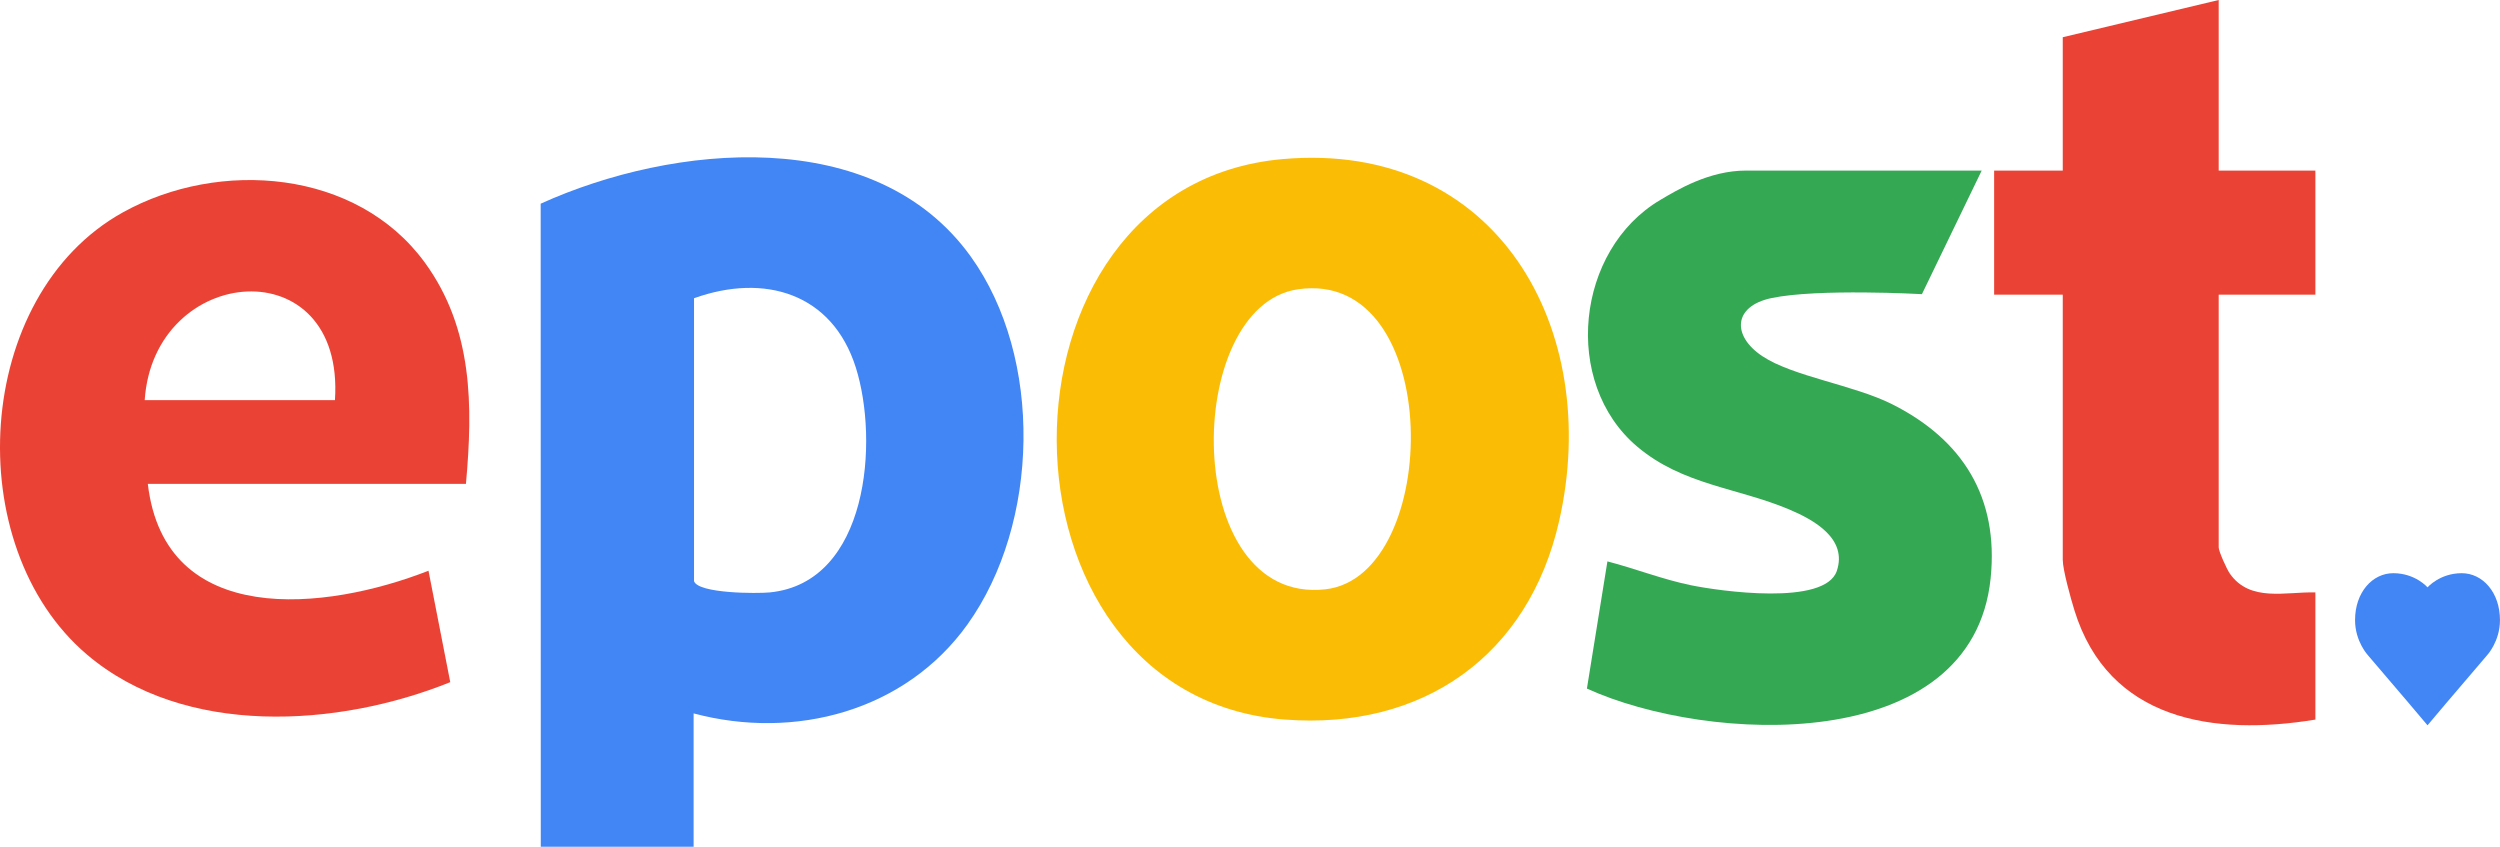 <svg width="248" height="84" viewBox="0 0 248 84" fill="none" xmlns="http://www.w3.org/2000/svg">
<path d="M196.583 16.923L190.655 29.18C190.655 29.18 180.329 28.602 175.731 29.569C171.923 30.369 171.793 33.317 174.823 35.332C177.852 37.347 183.892 38.192 187.676 40.088C194.696 43.606 198.286 49.336 197.473 57.346C195.675 75.061 169.387 73.768 157.422 68.307L159.456 55.69C162.241 56.412 164.914 57.475 167.749 58.057C170.584 58.638 181.036 60.131 182.212 56.635C183.286 53.442 179.963 51.579 177.479 50.533C172.341 48.368 166.919 48.12 162.403 44.297C154.924 37.966 156.325 24.775 164.702 19.834C166.378 18.845 169.527 16.921 173.221 16.921H196.579L196.583 16.923Z" fill="#34A853"/>
<path d="M220.095 0V16.923H229.686V29.23H220.095V54.307C220.095 54.694 220.899 56.472 221.2 56.901C223.201 59.766 226.758 58.685 229.686 58.768V71.383C219.571 73.048 209.161 71.468 205.782 60.54C205.44 59.435 204.625 56.531 204.625 55.536V29.228H197.818V16.921H204.625V3.693L220.095 0Z" fill="#EA4335"/>
<path d="M96.29 25.436C86.823 12.274 66.755 14.258 53.635 20.206L53.646 83.998H68.806V70.768C78.864 73.459 89.829 70.529 95.976 61.94C103.13 51.942 103.527 35.497 96.29 25.434V25.436ZM76.382 58.766C75.135 58.892 69.267 58.892 68.847 57.651V29.584C75.841 27.075 82.566 29.086 84.897 36.458C87.199 43.732 86.158 57.783 76.38 58.766H76.382Z" fill="#4285F4"/>
<path d="M127.218 15.784C97.211 18.449 97.438 69.074 127.439 71.379C141.161 72.435 151.627 65.04 154.664 51.694C158.998 32.653 148.506 13.893 127.218 15.784ZM131.458 58.462C117.134 60.036 117.276 30.362 128.754 28.697C143.336 26.58 143.089 57.185 131.458 58.462Z" fill="#FBBC05"/>
<path d="M42.146 26.052C35.417 16.808 21.762 15.745 12.182 21.071C-2.662 29.323 -4.05 54.149 8.623 64.931C18.283 73.15 33.538 72.161 44.665 67.67L42.506 56.616C32.354 60.598 16.343 62.407 14.664 48.001H46.221C46.922 40.225 46.922 32.615 42.148 26.052H42.146ZM33.227 39.692H14.354C15.262 26.132 34.232 24.521 33.227 39.692Z" fill="#EA4335"/>
<path d="M244.203 56.861C242.028 56.861 240.811 58.264 240.811 58.264C240.811 58.264 239.594 56.861 237.419 56.861C235.355 56.861 233.622 58.742 233.622 61.518C233.622 63.655 234.922 65.027 234.922 65.027C237.82 68.394 240.809 71.95 240.809 71.95C240.809 71.95 243.798 68.394 246.696 65.027C246.696 65.027 247.996 63.655 247.996 61.518C247.996 58.742 246.263 56.861 244.199 56.861H244.203Z" fill="#4285F4"/>
</svg>
